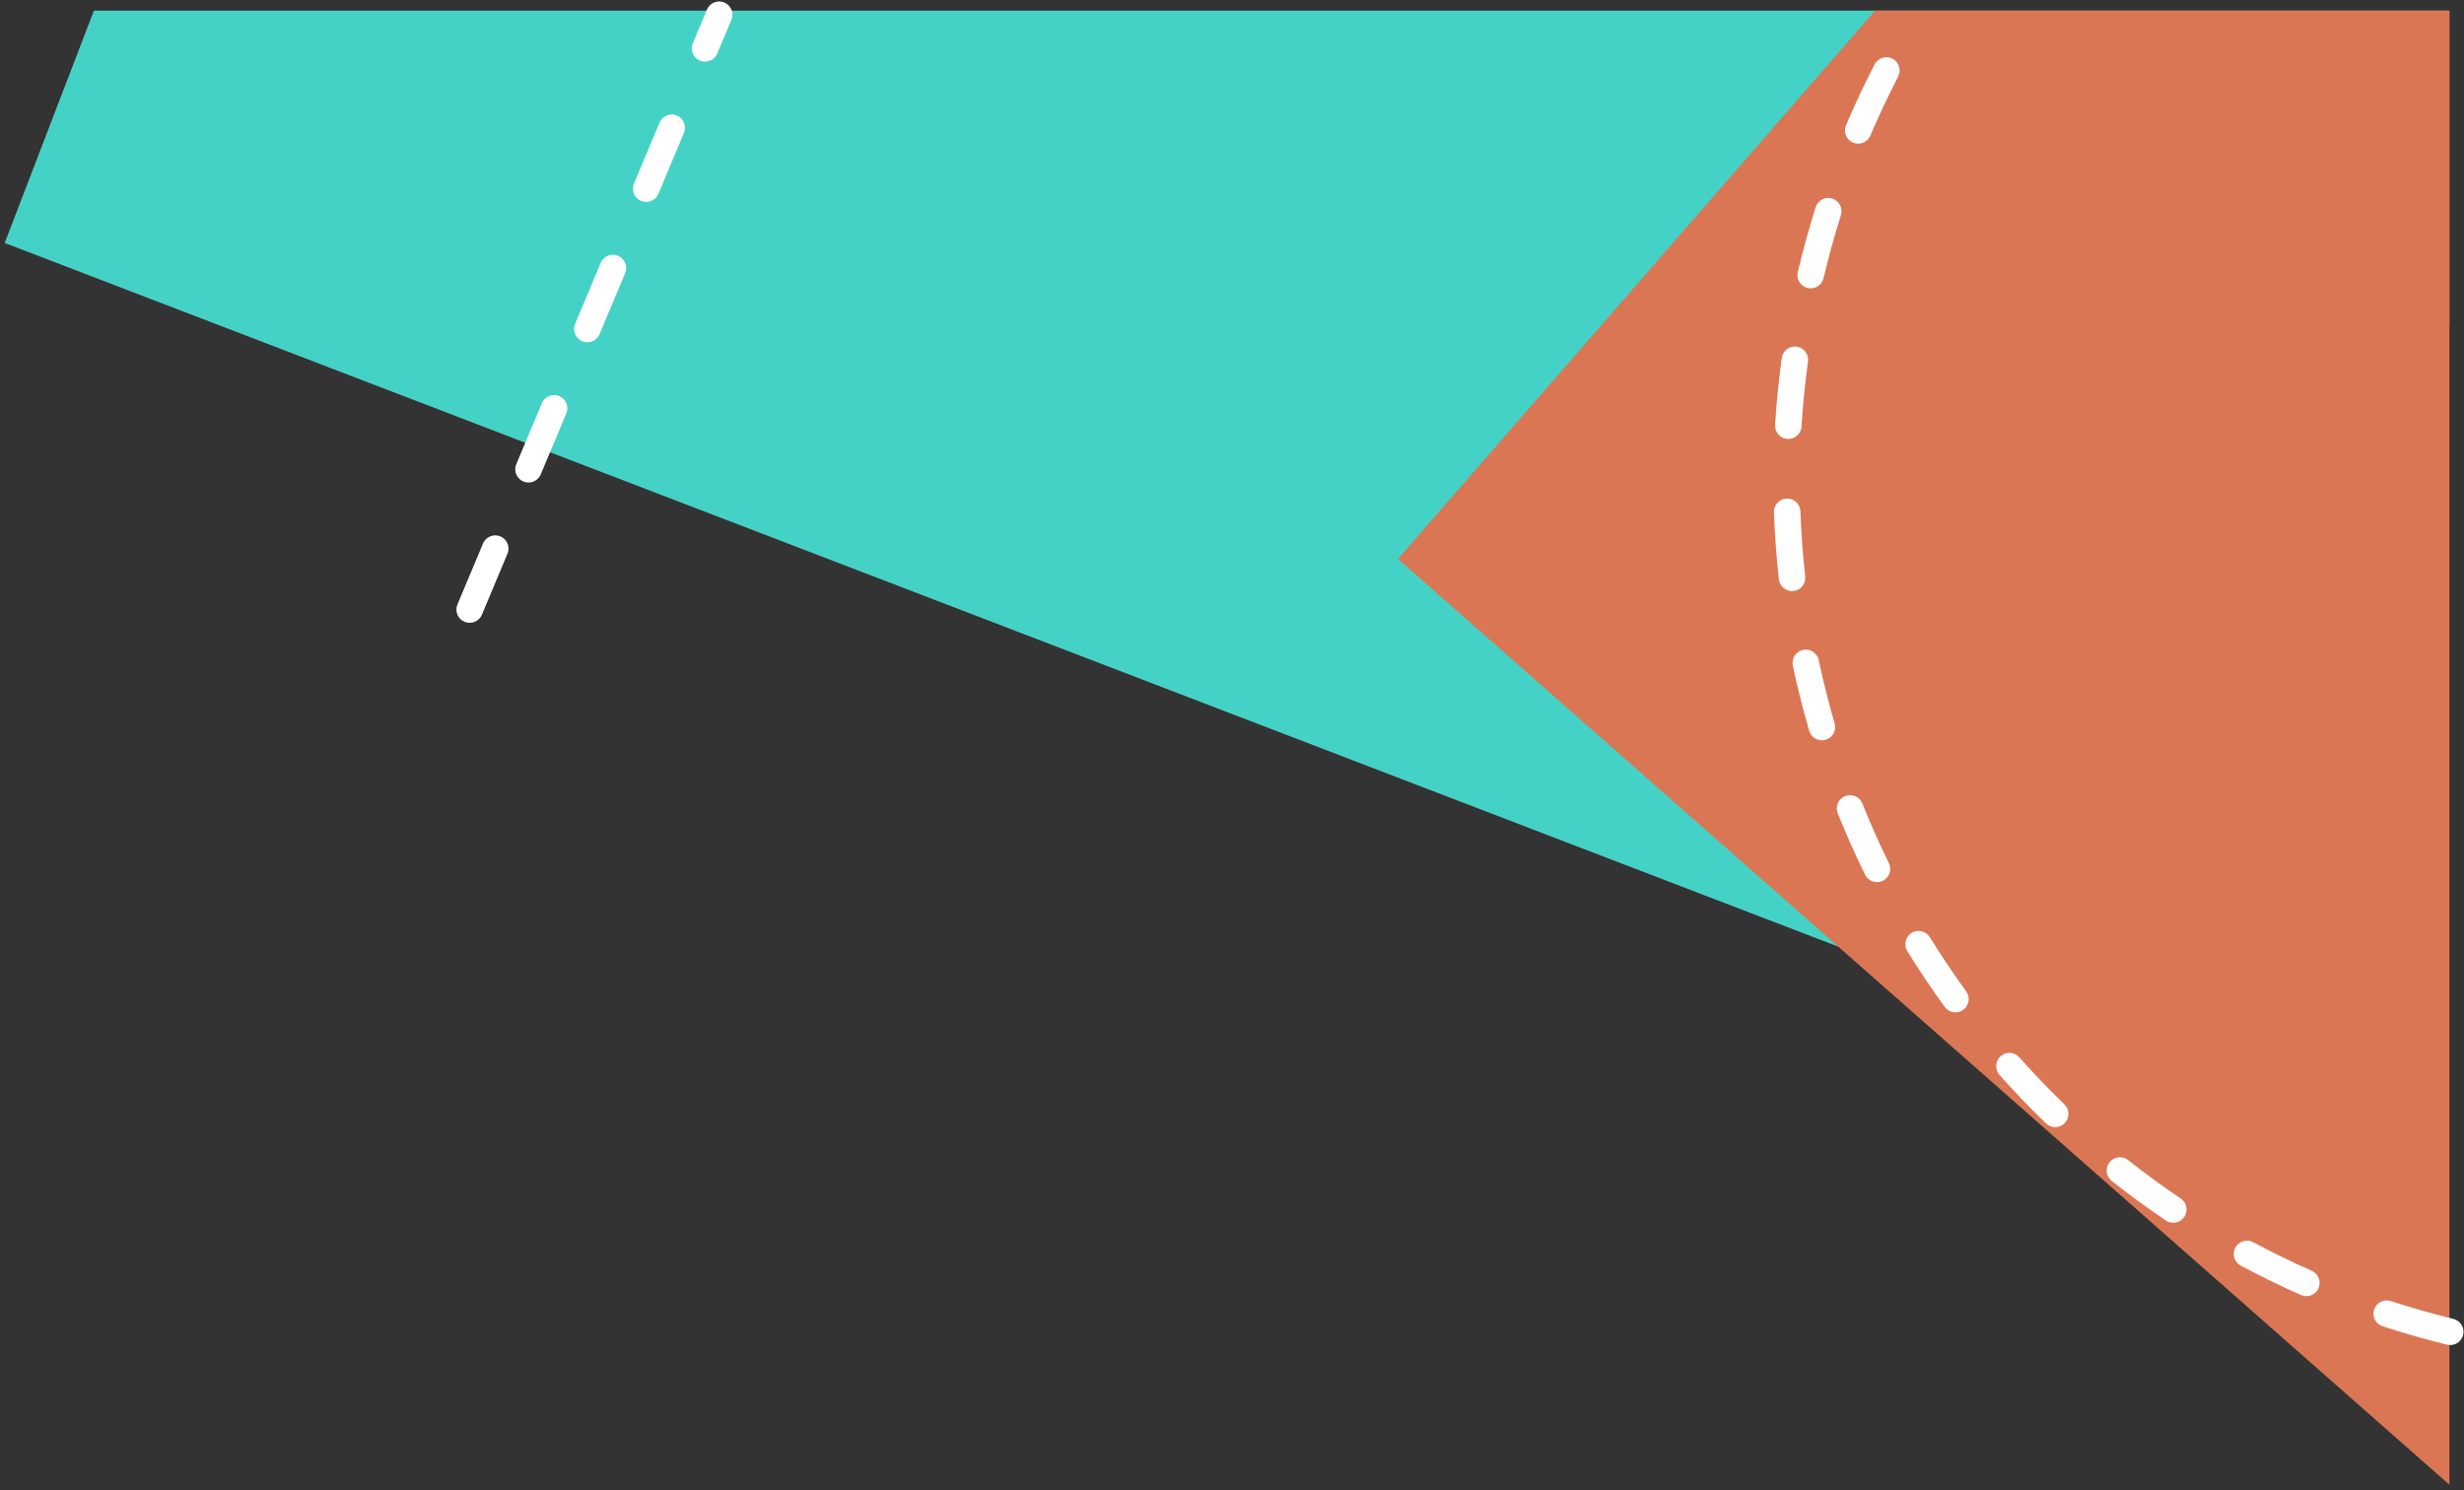 <?xml version="1.0" encoding="UTF-8" standalone="no"?>
<!DOCTYPE svg PUBLIC "-//W3C//DTD SVG 1.1//EN" "http://www.w3.org/Graphics/SVG/1.1/DTD/svg11.dtd">
<svg width="100%" height="100%" viewBox="0 0 372 225" version="1.1" xmlns="http://www.w3.org/2000/svg" xmlns:xlink="http://www.w3.org/1999/xlink" xml:space="preserve" xmlns:serif="http://www.serif.com/" style="fill-rule:evenodd;clip-rule:evenodd;stroke-linejoin:round;stroke-miterlimit:2;">
    <rect x="0" y="0" width="372" height="225" fill="#333333" stroke="none"/>
    <g transform="matrix(1,0,0,1,-984,-251)">
        <g transform="matrix(2.212,0,0,2.739,0,0)">
            <g id="illu_home-blog_top-right" serif:id="illu_home+blog_top-right">
                <g transform="matrix(0.452,0,0,0.365,108.496,-387.383)">
                    <path d="M1114,1361.28L1070.67,1474.16L744.848,1349.09L758.319,1314L1114,1314L1114,1361.28Z" style="fill:rgb(69,210,198);"/>
                </g>
                <g transform="matrix(0.452,0,0,0.365,108.496,-387.383)">
                    <path d="M1114,1536.64L955.219,1396.81L1027.26,1314L1114,1314L1114,1536.64Z" style="fill:rgb(219,118,84);"/>
                </g>
                <g transform="matrix(0.081,-0.156,0.417,0.141,441.479,101.418)">
                    <path d="M-64.615,99.5L-43.06,99.5C-40.68,99.5 -38.749,98.604 -38.749,97.5C-38.749,96.396 -40.68,95.5 -43.06,95.5L-64.615,95.5C-66.995,95.5 -68.927,96.396 -68.927,97.5C-68.927,98.604 -66.995,99.5 -64.615,99.5ZM-15.038,99.5L6.518,99.5C8.897,99.5 10.829,98.604 10.829,97.5C10.829,96.396 8.897,95.5 6.518,95.5L-15.038,95.5C-17.417,95.5 -19.349,96.396 -19.349,97.5C-19.349,98.604 -17.417,99.5 -15.038,99.5ZM34.54,99.5L56.096,99.5C58.475,99.5 60.407,98.604 60.407,97.5C60.407,96.396 58.475,95.5 56.096,95.5L34.54,95.5C32.161,95.5 30.229,96.396 30.229,97.5C30.229,98.604 32.161,99.5 34.54,99.5ZM84.118,99.5L105.674,99.5C108.053,99.5 109.985,98.604 109.985,97.5C109.985,96.396 108.053,95.5 105.674,95.5L84.118,95.5C81.739,95.5 79.807,96.396 79.807,97.5C79.807,98.604 81.739,99.5 84.118,99.5ZM133.696,99.5L145.615,99.5C147.995,99.5 149.927,98.604 149.927,97.5C149.927,96.396 147.995,95.5 145.615,95.5L133.696,95.5C131.316,95.5 129.385,96.396 129.385,97.5C129.385,98.604 131.316,99.5 133.696,99.5Z" style="fill:white;"/>
                </g>
                <g transform="matrix(-0.102,0.356,-0.44,-0.082,698.087,81.34)">
                    <path d="M263.988,133.774C263.943,137.083 263.774,140.363 263.484,143.608C263.386,144.708 264.199,145.68 265.298,145.778C266.398,145.876 267.37,145.063 267.468,143.964C267.767,140.619 267.942,137.239 267.988,133.828C268.003,132.725 267.119,131.817 266.015,131.802C264.911,131.787 264.003,132.671 263.988,133.774ZM261.715,156.281C261.097,159.523 260.357,162.721 259.501,165.873C259.212,166.938 259.842,168.038 260.907,168.327C261.972,168.617 263.072,167.987 263.361,166.922C264.244,163.672 265.007,160.373 265.644,157.03C265.851,155.946 265.139,154.898 264.054,154.691C262.97,154.484 261.922,155.197 261.715,156.281ZM255.535,178.038C254.36,181.114 253.07,184.134 251.671,187.093C251.2,188.091 251.627,189.284 252.625,189.756C253.623,190.227 254.816,189.8 255.288,188.802C256.73,185.751 258.06,182.637 259.272,179.466C259.666,178.435 259.149,177.278 258.118,176.884C257.086,176.49 255.929,177.007 255.535,178.038ZM245.637,198.377C243.945,201.196 242.149,203.946 240.254,206.622C239.616,207.523 239.829,208.772 240.73,209.41C241.631,210.048 242.88,209.834 243.518,208.934C245.471,206.175 247.323,203.341 249.066,200.435C249.634,199.489 249.327,198.259 248.381,197.691C247.434,197.123 246.205,197.431 245.637,198.377ZM232.354,216.693C230.204,219.174 227.961,221.574 225.631,223.888C224.847,224.665 224.843,225.933 225.62,226.716C226.398,227.499 227.666,227.504 228.449,226.726C230.85,224.342 233.162,221.869 235.377,219.312C236.1,218.478 236.01,217.214 235.176,216.491C234.342,215.768 233.077,215.858 232.354,216.693ZM216.119,232.453C213.578,234.527 210.957,236.507 208.261,238.39C207.356,239.022 207.135,240.269 207.767,241.174C208.398,242.079 209.646,242.301 210.551,241.669C213.329,239.73 216.029,237.689 218.648,235.552C219.503,234.854 219.631,233.593 218.933,232.738C218.235,231.883 216.974,231.755 216.119,232.453ZM197.422,245.198C194.567,246.803 191.646,248.304 188.663,249.697C187.663,250.164 187.23,251.356 187.697,252.356C188.164,253.356 189.355,253.789 190.356,253.322C193.43,251.886 196.44,250.339 199.382,248.685C200.345,248.144 200.687,246.924 200.146,245.961C199.605,244.999 198.385,244.657 197.422,245.198ZM176.815,254.539C173.732,255.626 170.596,256.602 167.412,257.461C166.346,257.749 165.714,258.847 166.002,259.913C166.289,260.979 167.388,261.61 168.454,261.323C171.736,260.437 174.968,259.432 178.145,258.311C179.186,257.944 179.733,256.801 179.366,255.76C178.999,254.719 177.856,254.172 176.815,254.539ZM154.906,260.187C151.689,260.726 148.431,261.148 145.139,261.448C144.04,261.549 143.229,262.523 143.329,263.622C143.43,264.721 144.404,265.532 145.503,265.432C148.895,265.122 152.251,264.687 155.566,264.132C156.655,263.95 157.391,262.918 157.209,261.83C157.027,260.741 155.995,260.005 154.906,260.187ZM132.348,261.998C129.037,261.982 125.755,261.844 122.506,261.588C121.405,261.501 120.442,262.325 120.355,263.425C120.268,264.525 121.091,265.489 122.192,265.576C125.538,265.84 128.918,265.982 132.328,265.998C133.432,266.004 134.332,265.112 134.338,264.008C134.343,262.904 133.451,262.004 132.348,261.998ZM109.808,259.966C106.557,259.388 103.348,258.692 100.184,257.881C99.115,257.607 98.024,258.252 97.75,259.322C97.476,260.391 98.122,261.482 99.191,261.756C102.451,262.591 105.759,263.309 109.109,263.904C110.196,264.097 111.235,263.371 111.428,262.284C111.621,261.198 110.895,260.159 109.808,259.966Z" style="fill:white;"/>
                </g>
            </g>
        </g>
    </g>
</svg>
